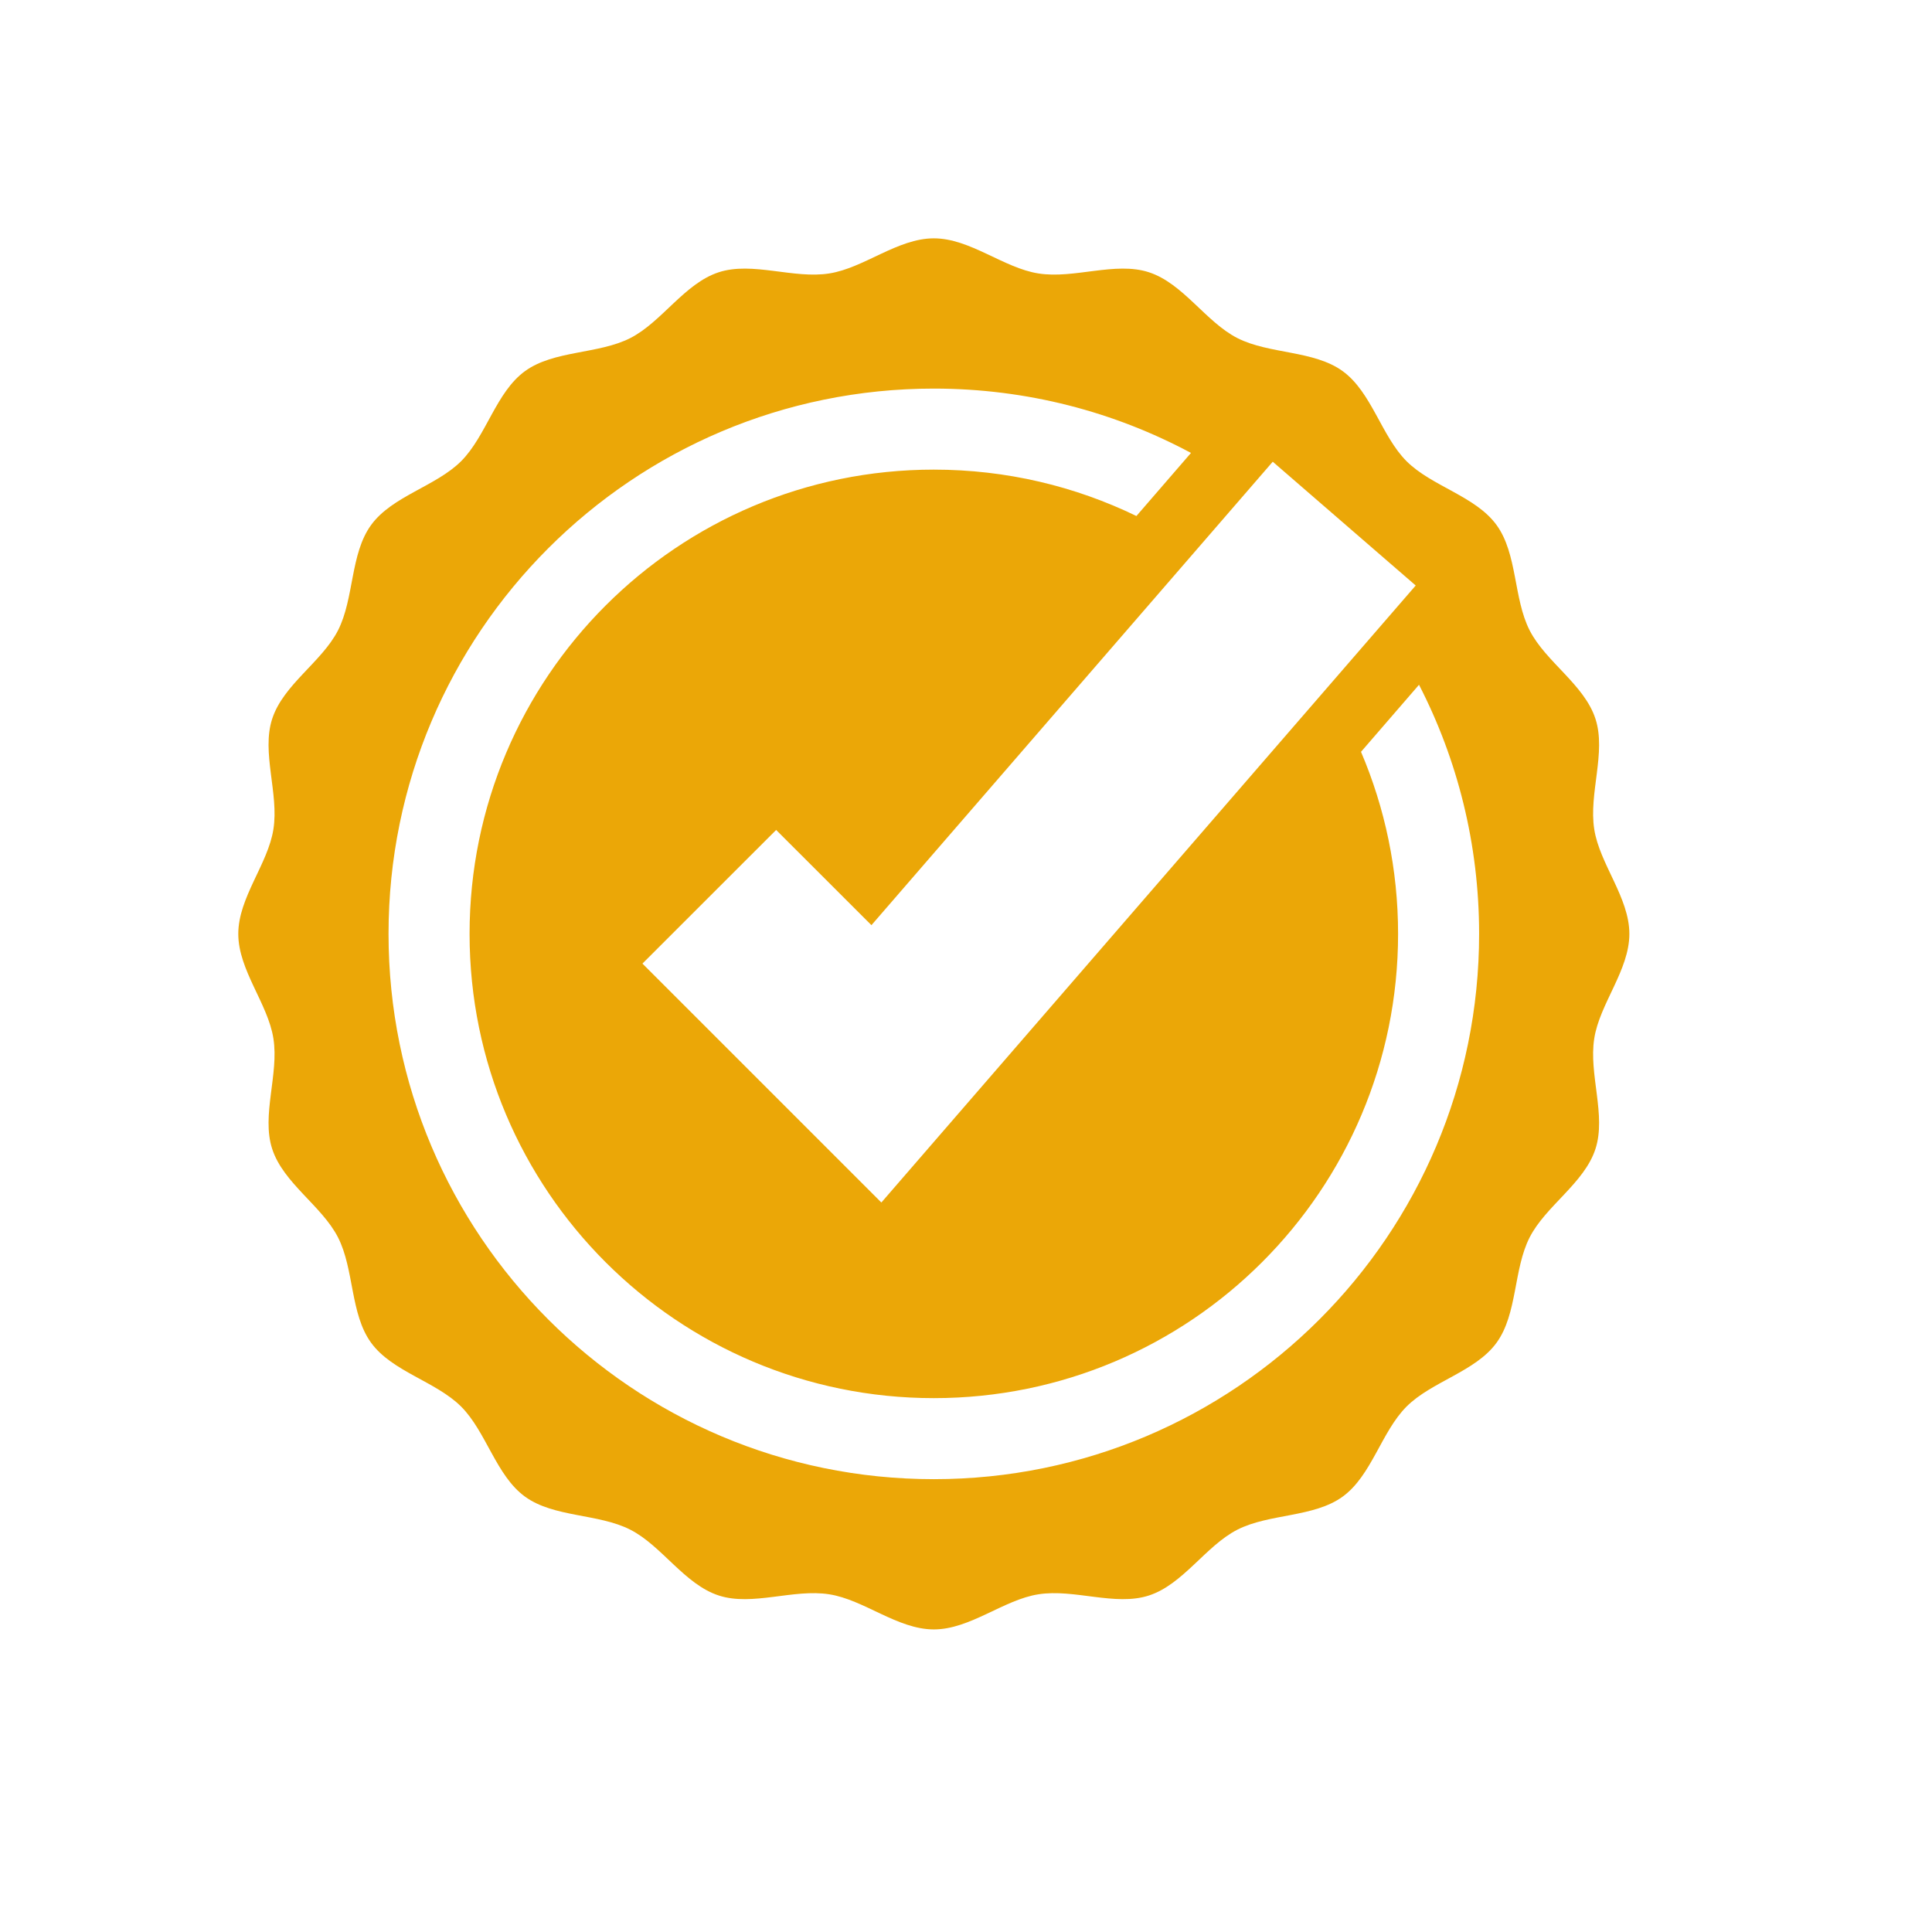 <?xml version="1.0" encoding="UTF-8" standalone="no"?>
<!DOCTYPE svg PUBLIC "-//W3C//DTD SVG 1.1//EN" "http://www.w3.org/Graphics/SVG/1.1/DTD/svg11.dtd">
<svg width="100%" height="100%" viewBox="0 0 2500 2500" version="1.1" xmlns="http://www.w3.org/2000/svg" xmlns:xlink="http://www.w3.org/1999/xlink" xml:space="preserve" xmlns:serif="http://www.serif.com/" style="fill-rule:evenodd;clip-rule:evenodd;stroke-linejoin:round;stroke-miterlimit:2;">
    <g transform="matrix(7.996,0,0,7.996,-192.044,-2169.4)">
        <path d="M175.14,510.685C126.4,510.685 86.894,471.18 86.894,422.44C86.894,373.701 126.4,334.196 175.14,334.196C190.187,334.196 204.361,337.967 216.754,344.61L207.924,354.817C198.012,350.009 186.897,347.31 175.14,347.31C133.645,347.31 100.009,380.946 100.009,422.44C100.009,463.935 133.645,497.571 175.14,497.571C216.633,497.571 250.27,463.935 250.27,422.44C250.27,411.982 248.128,402.027 244.27,392.979L253.657,382.127C259.876,394.202 263.384,407.917 263.384,422.44C263.384,471.18 223.879,510.685 175.14,510.685ZM229.987,346.031L253.122,366.063L166.648,465.912L127.984,427.249L149.622,405.622L165.042,421.031L229.987,346.031ZM282.016,439.368C282.891,433.74 287.698,428.32 287.698,422.44C287.698,416.562 282.891,411.141 282.016,405.513C281.098,399.732 283.983,393.088 282.213,387.646C280.421,382.105 274.17,378.434 271.558,373.318C268.924,368.149 269.602,360.938 266.203,356.271C262.805,351.594 255.723,350.021 251.636,345.944C247.56,341.856 245.986,334.775 241.309,331.377C236.643,327.979 229.43,328.655 224.261,326.022C219.146,323.41 215.475,317.159 209.935,315.367C204.492,313.597 197.848,316.481 192.067,315.563C186.438,314.689 181.019,309.881 175.14,309.881C169.26,309.881 163.84,314.689 158.212,315.563C152.431,316.481 145.786,313.597 140.344,315.367C134.804,317.159 131.132,323.41 126.018,326.022C120.849,328.655 113.636,327.979 108.97,331.377C104.292,334.775 102.719,341.856 98.642,345.944C94.555,350.021 87.473,351.594 84.075,356.271C80.676,360.938 81.354,368.149 78.72,373.318C76.108,378.434 69.858,382.105 68.065,387.646C66.295,393.088 69.18,399.732 68.262,405.513C67.388,411.141 62.58,416.562 62.58,422.44C62.58,428.32 67.388,433.74 68.262,439.368C69.18,445.149 66.295,451.794 68.065,457.235C69.858,462.776 76.108,466.448 78.72,471.563C81.354,476.731 80.676,483.944 84.075,488.61C87.473,493.287 94.555,494.861 98.642,498.938C102.719,503.024 104.292,510.105 108.97,513.505C113.636,516.903 120.849,516.226 126.018,518.859C131.132,521.471 134.804,527.722 140.344,529.514C145.786,531.284 152.431,528.399 158.212,529.317C163.84,530.191 169.26,535 175.14,535C181.019,535 186.438,530.191 192.067,529.317C197.848,528.399 204.492,531.284 209.935,529.514C215.475,527.722 219.146,521.471 224.261,518.859C229.43,516.226 236.643,516.903 241.309,513.505C245.986,510.105 247.56,503.024 251.636,498.938C255.723,494.861 262.805,493.287 266.203,488.61C269.602,483.944 268.924,476.731 271.558,471.563C274.17,466.448 280.421,462.776 282.213,457.235C283.983,451.794 281.098,445.149 282.016,439.368Z" style="fill:rgb(235,167,7);fill-rule:nonzero;"/>
    </g>
</svg>
